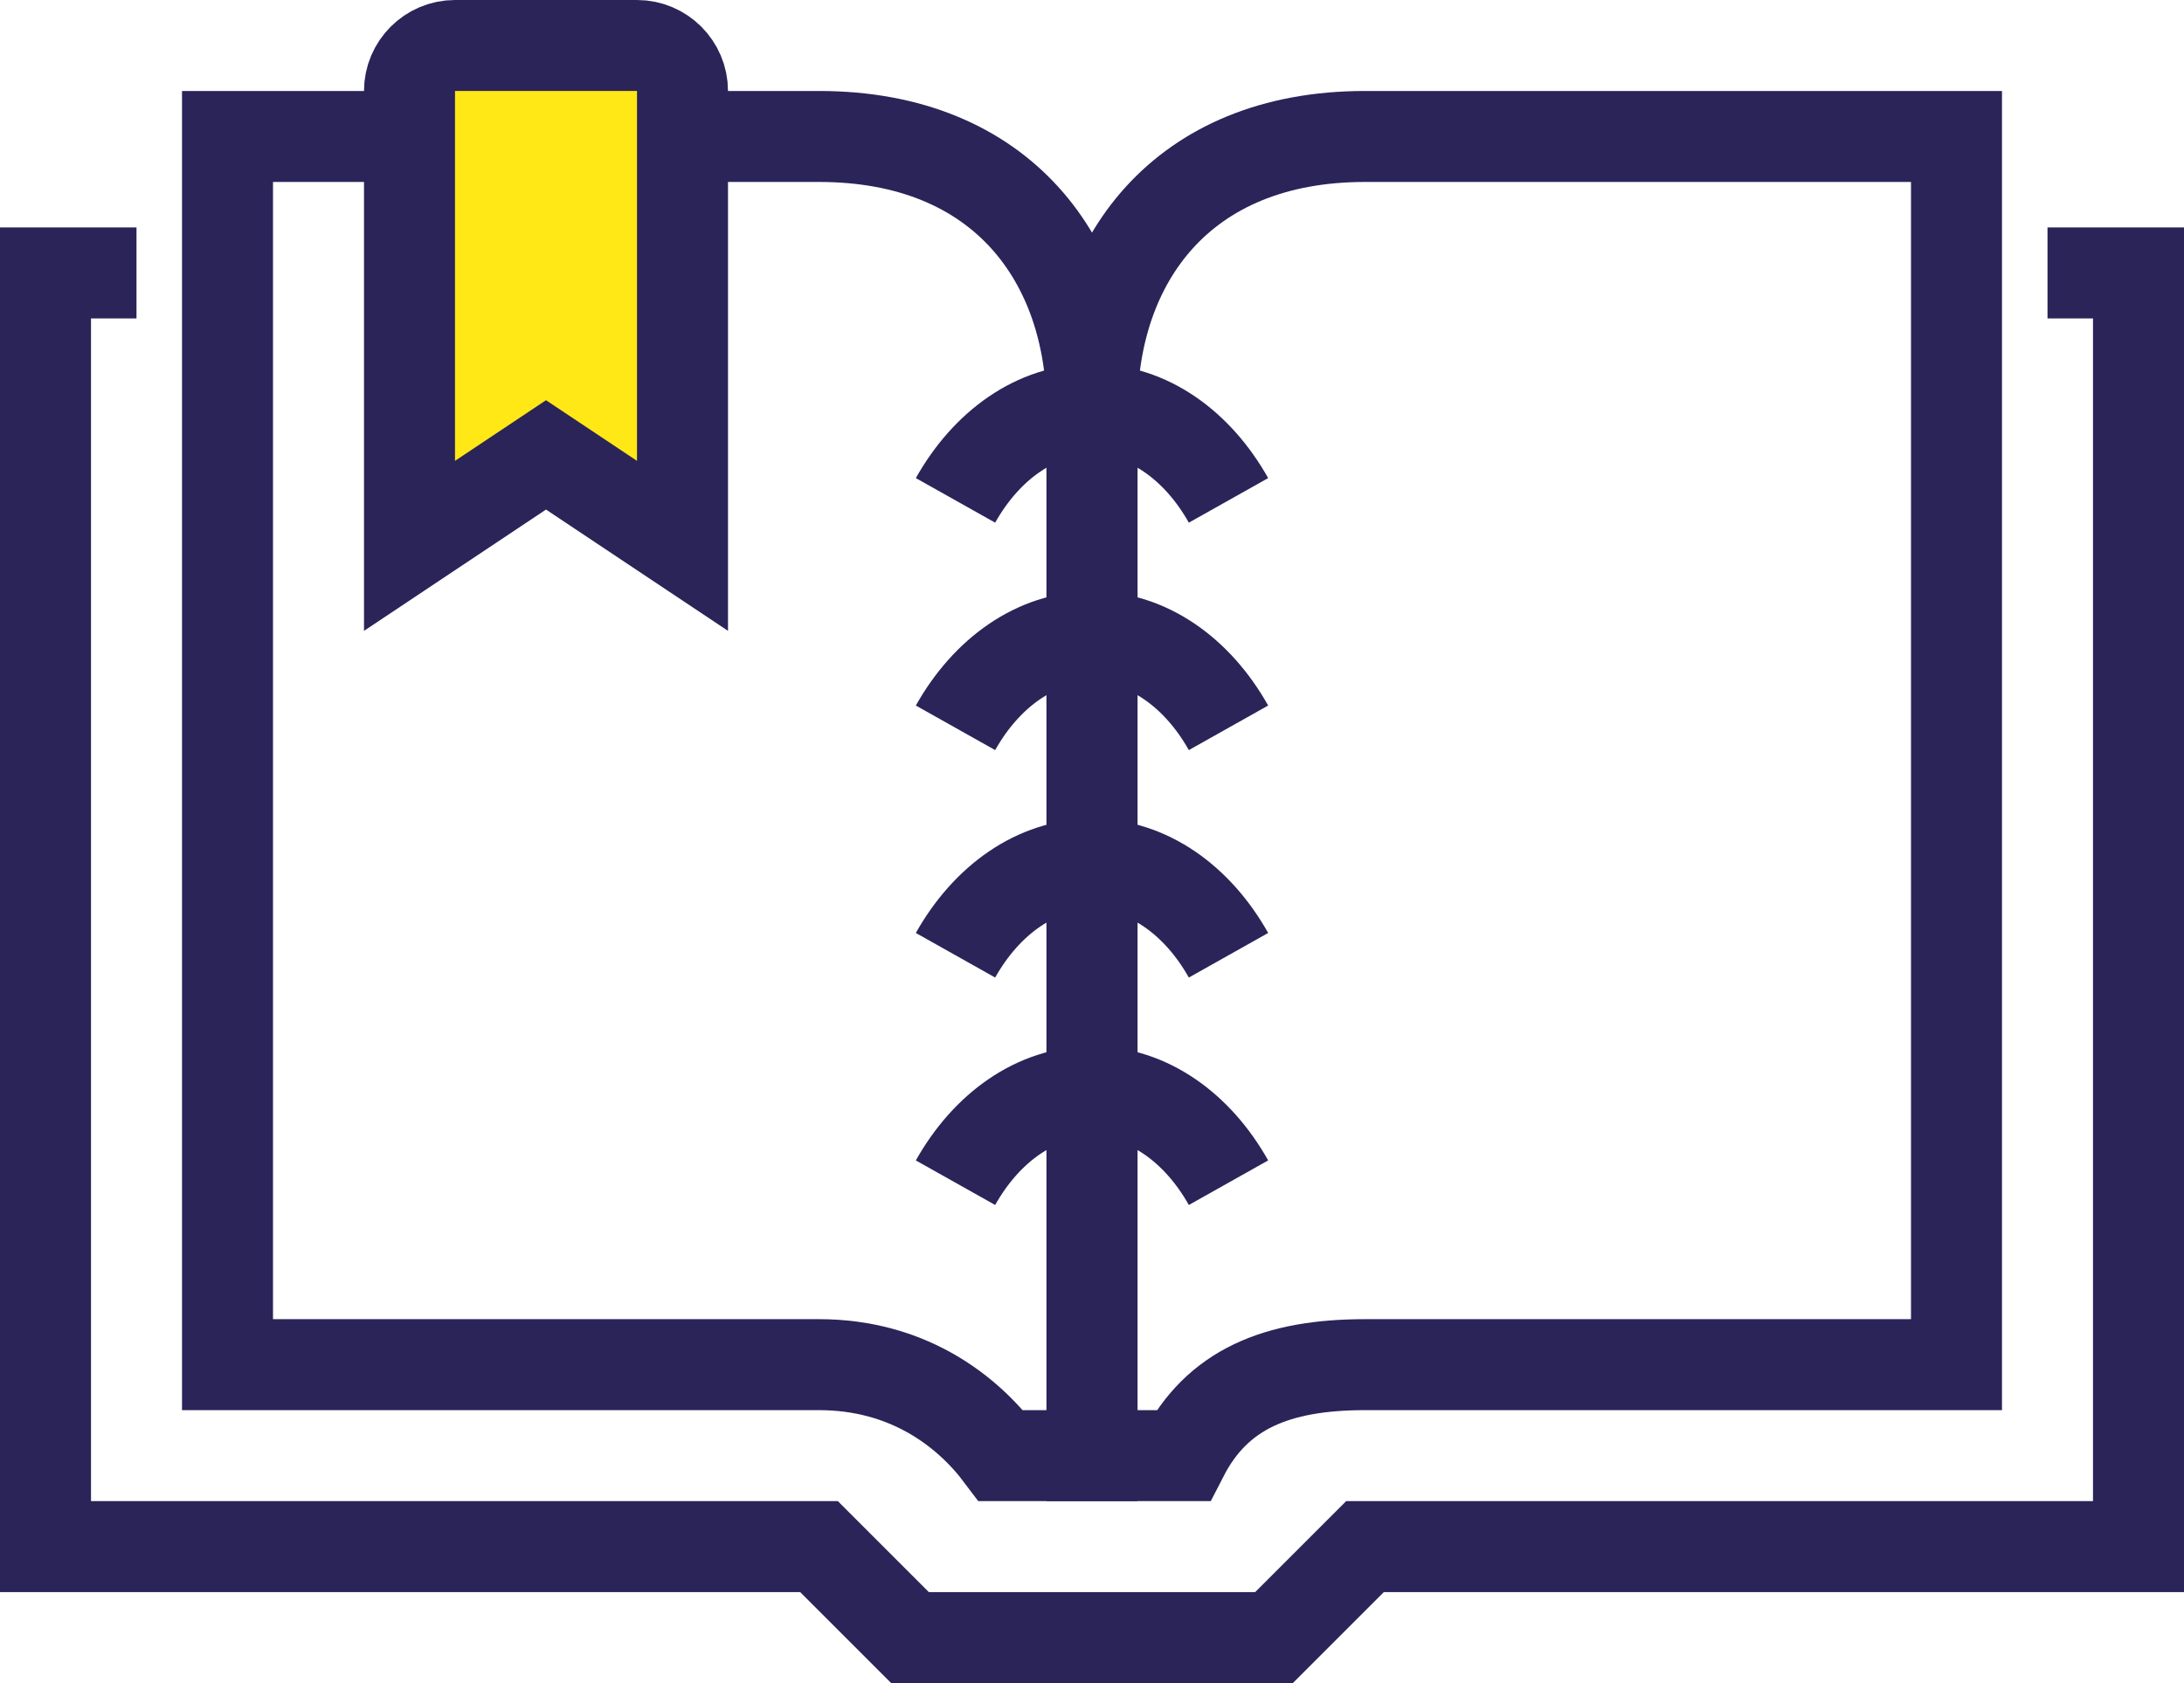 <svg width="48" height="37" viewBox="0 0 48 37" fill="none" xmlns="http://www.w3.org/2000/svg">
<g clip-path="url(#clip0_384_9645)">
<path d="M3 6H1V34H18L20 36H28L30 34H47V6H45" stroke="#2A2459" stroke-width="2" stroke-miterlimit="10"/>
<path d="M9 3H5V30H18C19.94 30 21.25 31 22 32H24V9C24 5.75 22.05 3 18 3H15" stroke="#2A2459" stroke-width="2" stroke-miterlimit="10"/>
<path d="M43 3V30H30C28.06 30 26.75 30.54 26 32H24V9C24 5.75 25.95 3 30 3H43Z" stroke="#2A2459" stroke-width="2" stroke-miterlimit="10"/>
<path d="M21 11C21.68 9.79 22.77 9 24 9C25.23 9 26.32 9.79 27 11" stroke="#2A2459" stroke-width="2" stroke-miterlimit="10"/>
<path d="M21 16C21.68 14.79 22.77 14 24 14C25.23 14 26.32 14.79 27 16" stroke="#2A2459" stroke-width="2" stroke-miterlimit="10"/>
<path d="M21 21C21.68 19.79 22.77 19 24 19C25.23 19 26.32 19.79 27 21" stroke="#2A2459" stroke-width="2" stroke-miterlimit="10"/>
<path d="M21 26C21.68 24.79 22.77 24 24 24C25.23 24 26.32 24.79 27 26" stroke="#2A2459" stroke-width="2" stroke-miterlimit="10"/>
<path d="M9 2V12L12 10L15 12V2C15 1.45 14.55 1 14 1H10C9.45 1 9 1.45 9 2Z" fill="#FFE815" stroke="#2A2459" stroke-width="2" stroke-miterlimit="10"/>
</g>
<defs>
<clipPath id="clip0_384_9645">
<rect width="48" height="37" fill="white"/>
</clipPath>
</defs>
</svg>

